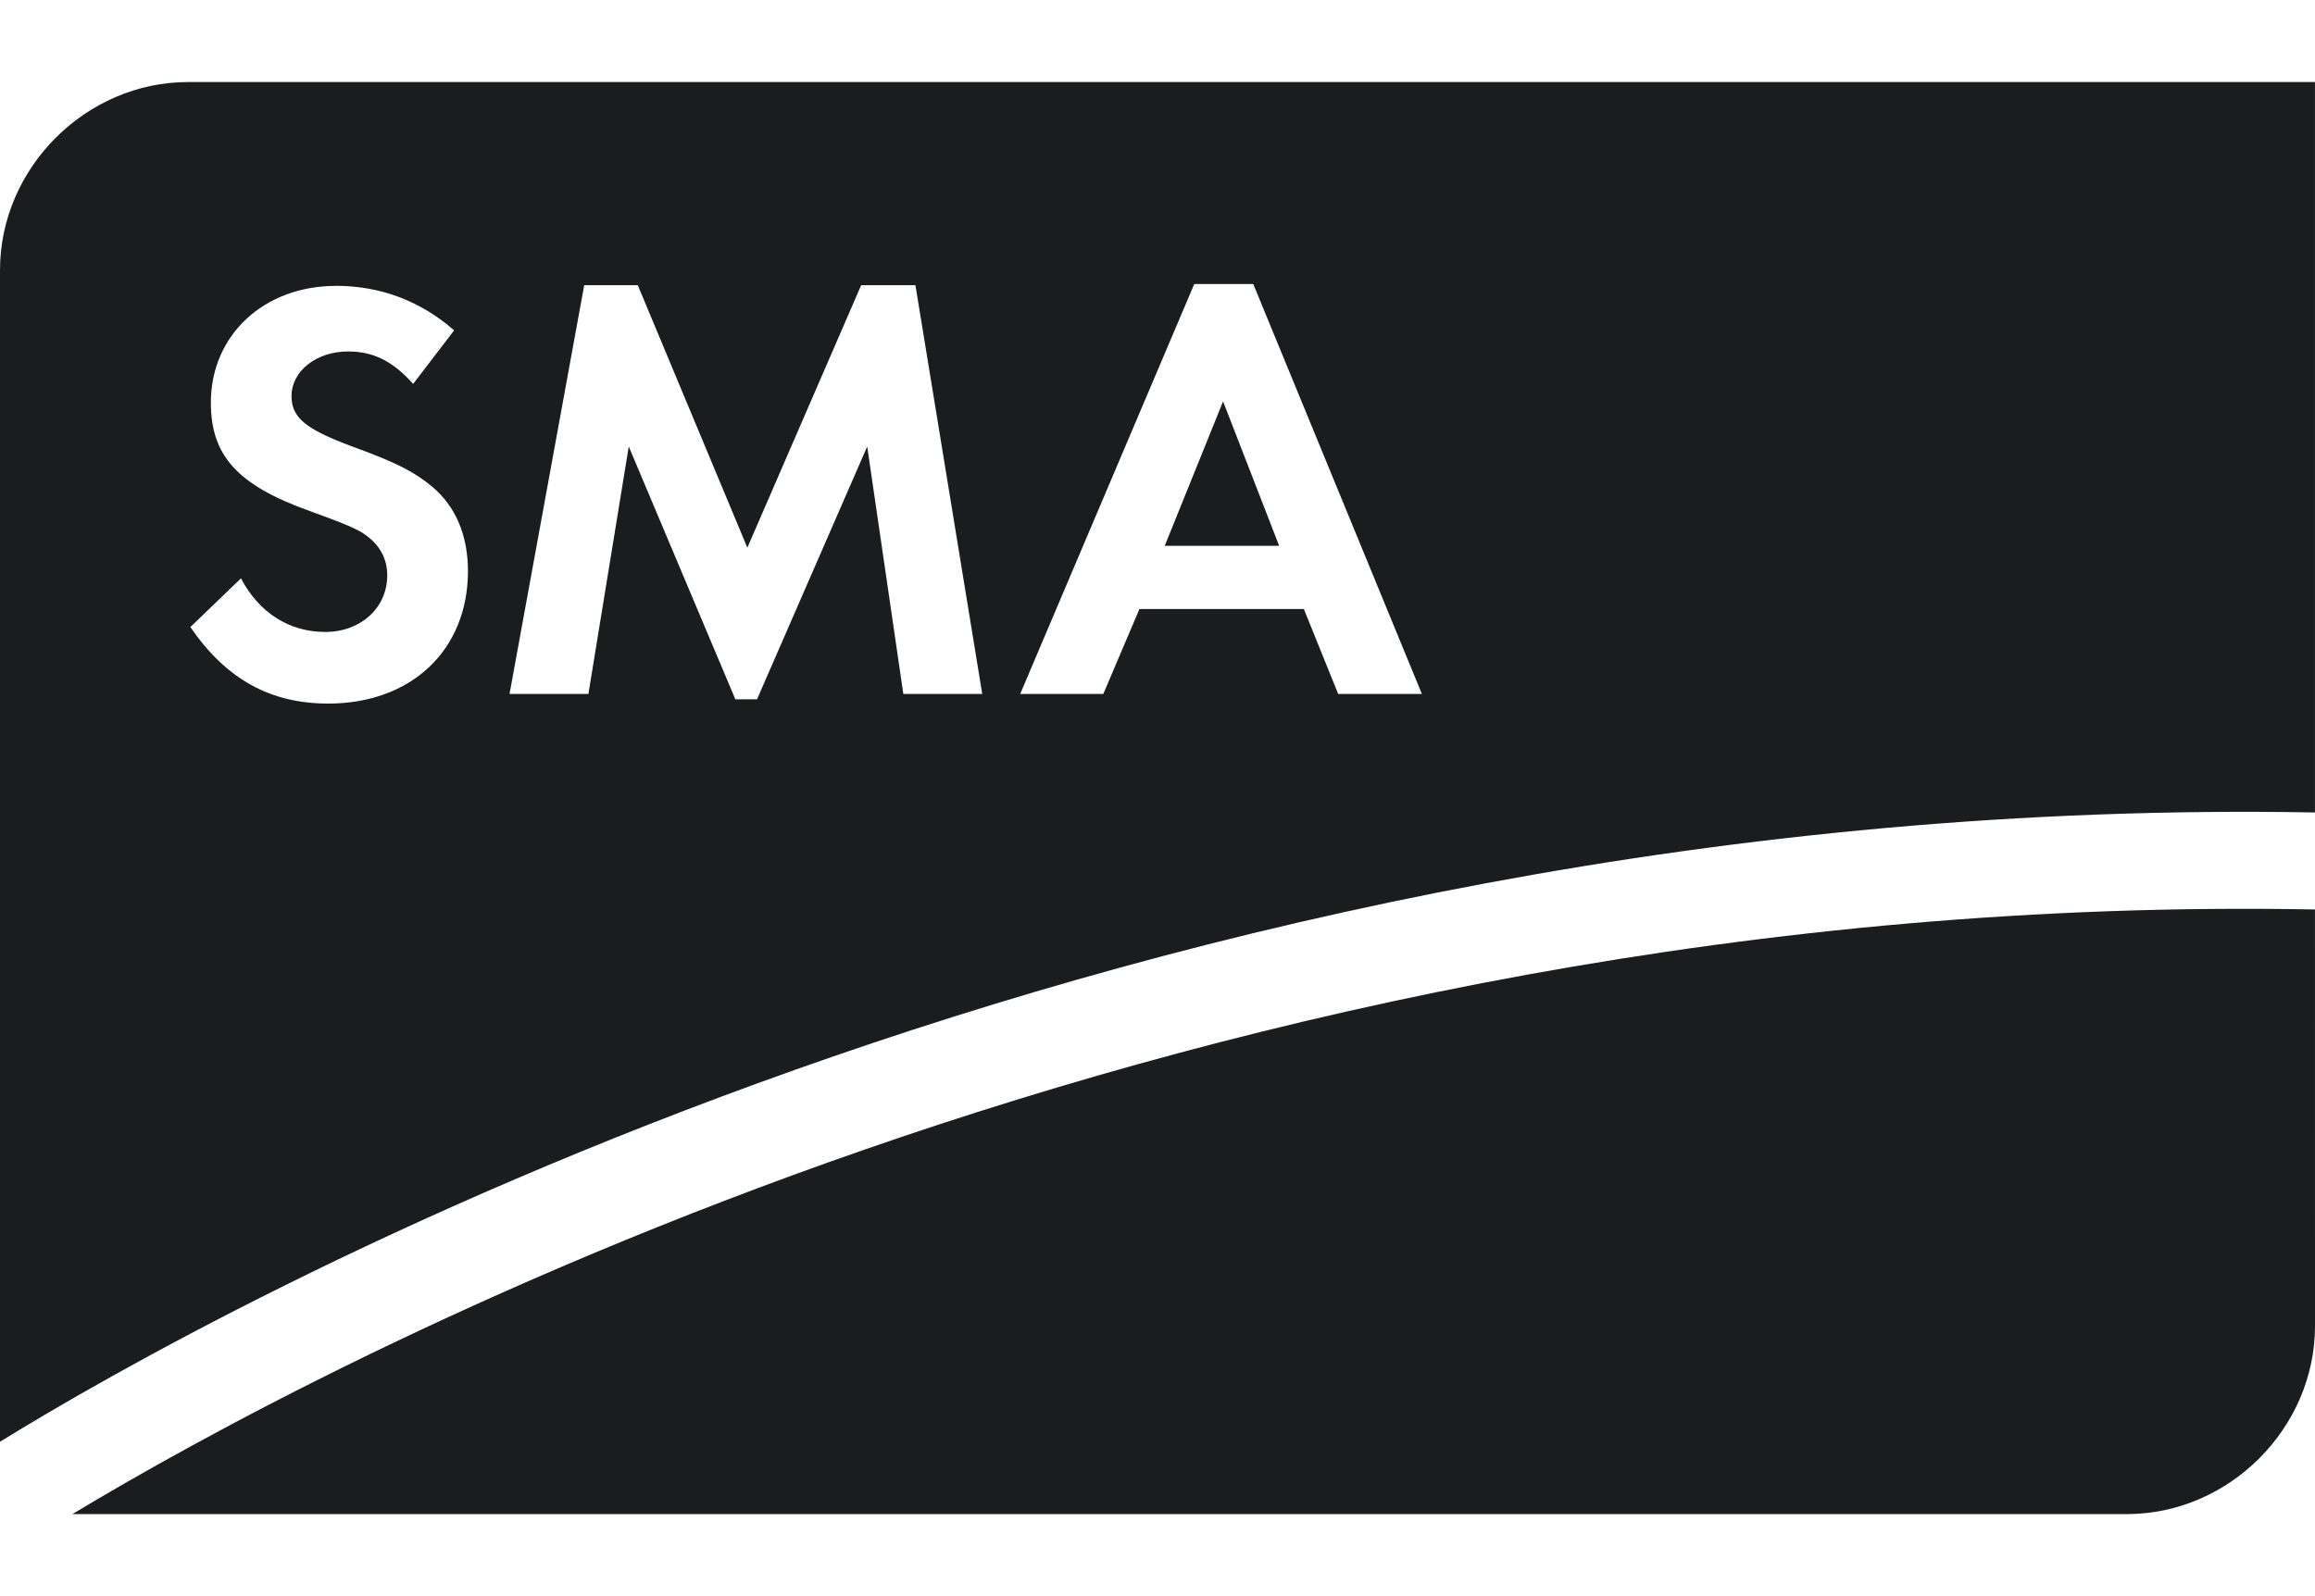 <svg width="58" height="40" viewBox="0 0 58 40" fill="none" xmlns="http://www.w3.org/2000/svg">
<path d="M4.712 2.056C2.152 2.056 0 4.21 0 6.768V36.131C5.338 32.837 28.447 19.826 57.999 20.361V2.056L4.712 2.056ZM29.921 7.118H31.399L35.624 17.391H33.527L32.667 15.263H28.547L27.642 17.391H25.56L29.921 7.118ZM14.637 7.147H15.979L18.724 13.725L21.576 7.147H22.935L24.609 17.39H22.632L21.727 11.19L18.966 17.526H18.424L15.753 11.19L14.742 17.39H12.766L14.637 7.147ZM8.42 7.163C9.522 7.163 10.533 7.539 11.378 8.279L10.351 9.621C9.838 9.048 9.355 8.808 8.721 8.808C7.922 8.808 7.304 9.304 7.304 9.923C7.304 10.466 7.65 10.752 8.827 11.19C9.944 11.597 10.381 11.824 10.834 12.202C11.423 12.7 11.724 13.424 11.724 14.313C11.724 16.289 10.307 17.632 8.224 17.632C6.775 17.632 5.674 17.028 4.769 15.715L6.037 14.494C6.489 15.353 7.243 15.837 8.148 15.837C9.039 15.837 9.702 15.234 9.702 14.418C9.702 14.012 9.522 13.665 9.16 13.408C8.963 13.257 8.586 13.106 7.756 12.805C5.946 12.156 5.283 11.418 5.283 10.09C5.283 8.4 6.61 7.164 8.42 7.164L8.42 7.163ZM30.643 10.059L29.181 13.679H32.048L30.643 10.059Z" fill="#1A1C1D"/>
<path d="M1.812 37.944H53.288C55.848 37.944 58 35.789 58 33.232L57.999 22.792C29.998 22.27 7.861 34.298 1.813 37.945" fill="#1A1C1D"/>
</svg>

